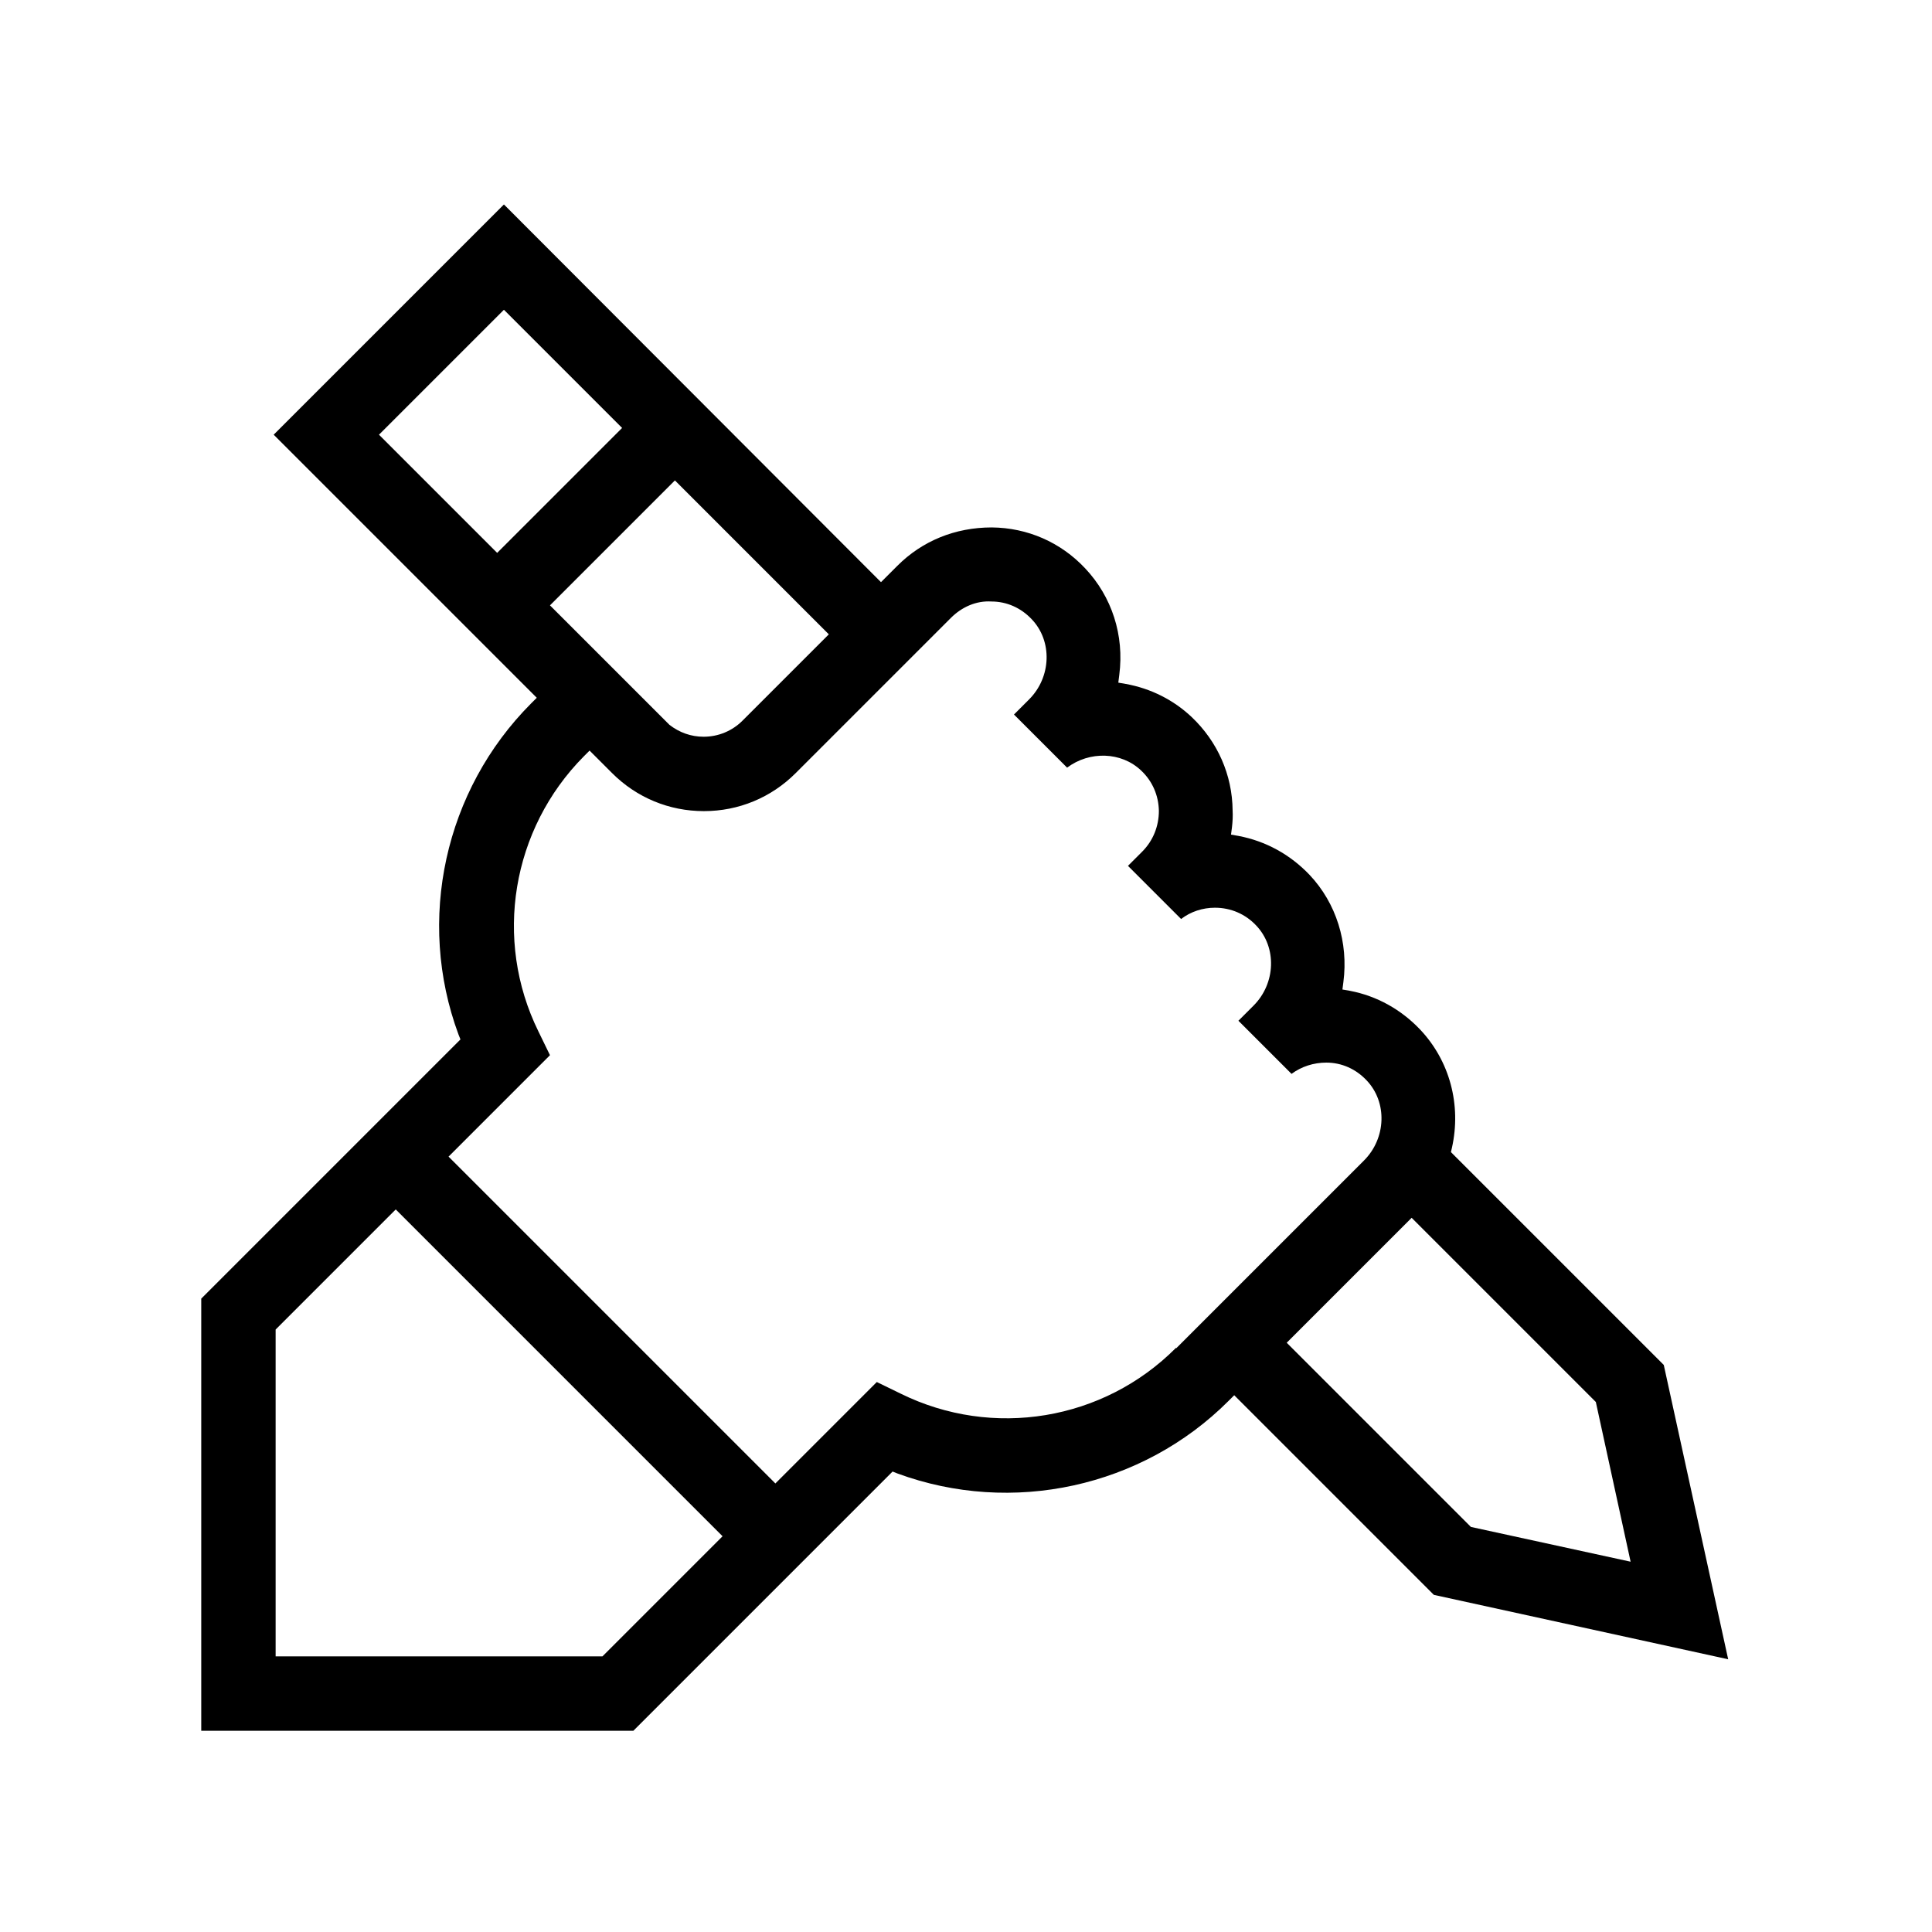 <?xml version="1.0" encoding="UTF-8"?>
<svg id="g" xmlns="http://www.w3.org/2000/svg" viewBox="0 0 60 60">
  <path d="M44.53,49.53l9.14,2-2-9.14-6.61-6.61.03-.13c.3-1.34-.07-2.71-.99-3.68-.59-.62-1.34-1.04-2.18-1.2l-.23-.04.03-.23c.16-1.23-.22-2.45-1.05-3.33-.6-.63-1.36-1.05-2.21-1.21l-.23-.04.03-.23c.02-.17.03-.35.02-.52-.01-1.11-.47-2.14-1.27-2.9-.56-.53-1.27-.89-2.05-1.03l-.23-.04.03-.24c.16-1.23-.23-2.43-1.06-3.31-.76-.81-1.79-1.26-2.9-1.27h0c-1.14,0-2.16.42-2.93,1.19l-.51.51L15.65,6.35l-7.15,7.15,8.17,8.17-.18.18c-2.68,2.69-3.57,6.72-2.25,10.28l.06.15-8.05,8.05v13.42h13.42l8.05-8.05.15.06c3.56,1.31,7.6.43,10.28-2.25l.18-.18,6.2,6.2ZM49.56,43.54l1.08,4.96-4.96-1.08-5.72-5.72,3.88-3.88,5.72,5.72ZM25.73,19.71l-2.67,2.67c-.32.32-.75.5-1.21.5-.39,0-.75-.13-1.06-.37l-3.71-3.71,3.88-3.88,4.78,4.78ZM15.44,17.17l-3.67-3.67,3.88-3.88,3.67,3.67-3.88,3.88ZM18.71,51.44h-10.15v-10.15l3.73-3.73,10.15,10.15-3.73,3.73ZM36.52,41.86c-2.25,2.26-5.69,2.83-8.55,1.42l-.74-.36-3.15,3.15-10.15-10.15,3.15-3.15-.36-.74c-1.4-2.85-.83-6.28,1.41-8.54l.18-.18.7.7c.76.76,1.77,1.18,2.85,1.18s2.09-.42,2.85-1.18l4.82-4.82c.34-.34.79-.54,1.26-.51.48,0,.92.2,1.25.55.65.68.61,1.8-.08,2.49l-.47.47,1.65,1.65c.69-.52,1.68-.5,2.3.09.35.33.54.77.55,1.25,0,.48-.18.93-.52,1.27l-.44.44,1.65,1.65c.3-.23.67-.35,1.05-.35.5,0,.95.2,1.28.55.65.68.61,1.8-.08,2.49l-.47.47,1.65,1.65c.31-.23.69-.35,1.08-.35.48,0,.92.2,1.25.55.65.68.61,1.8-.08,2.49l-5.83,5.83Z"/>
</svg>